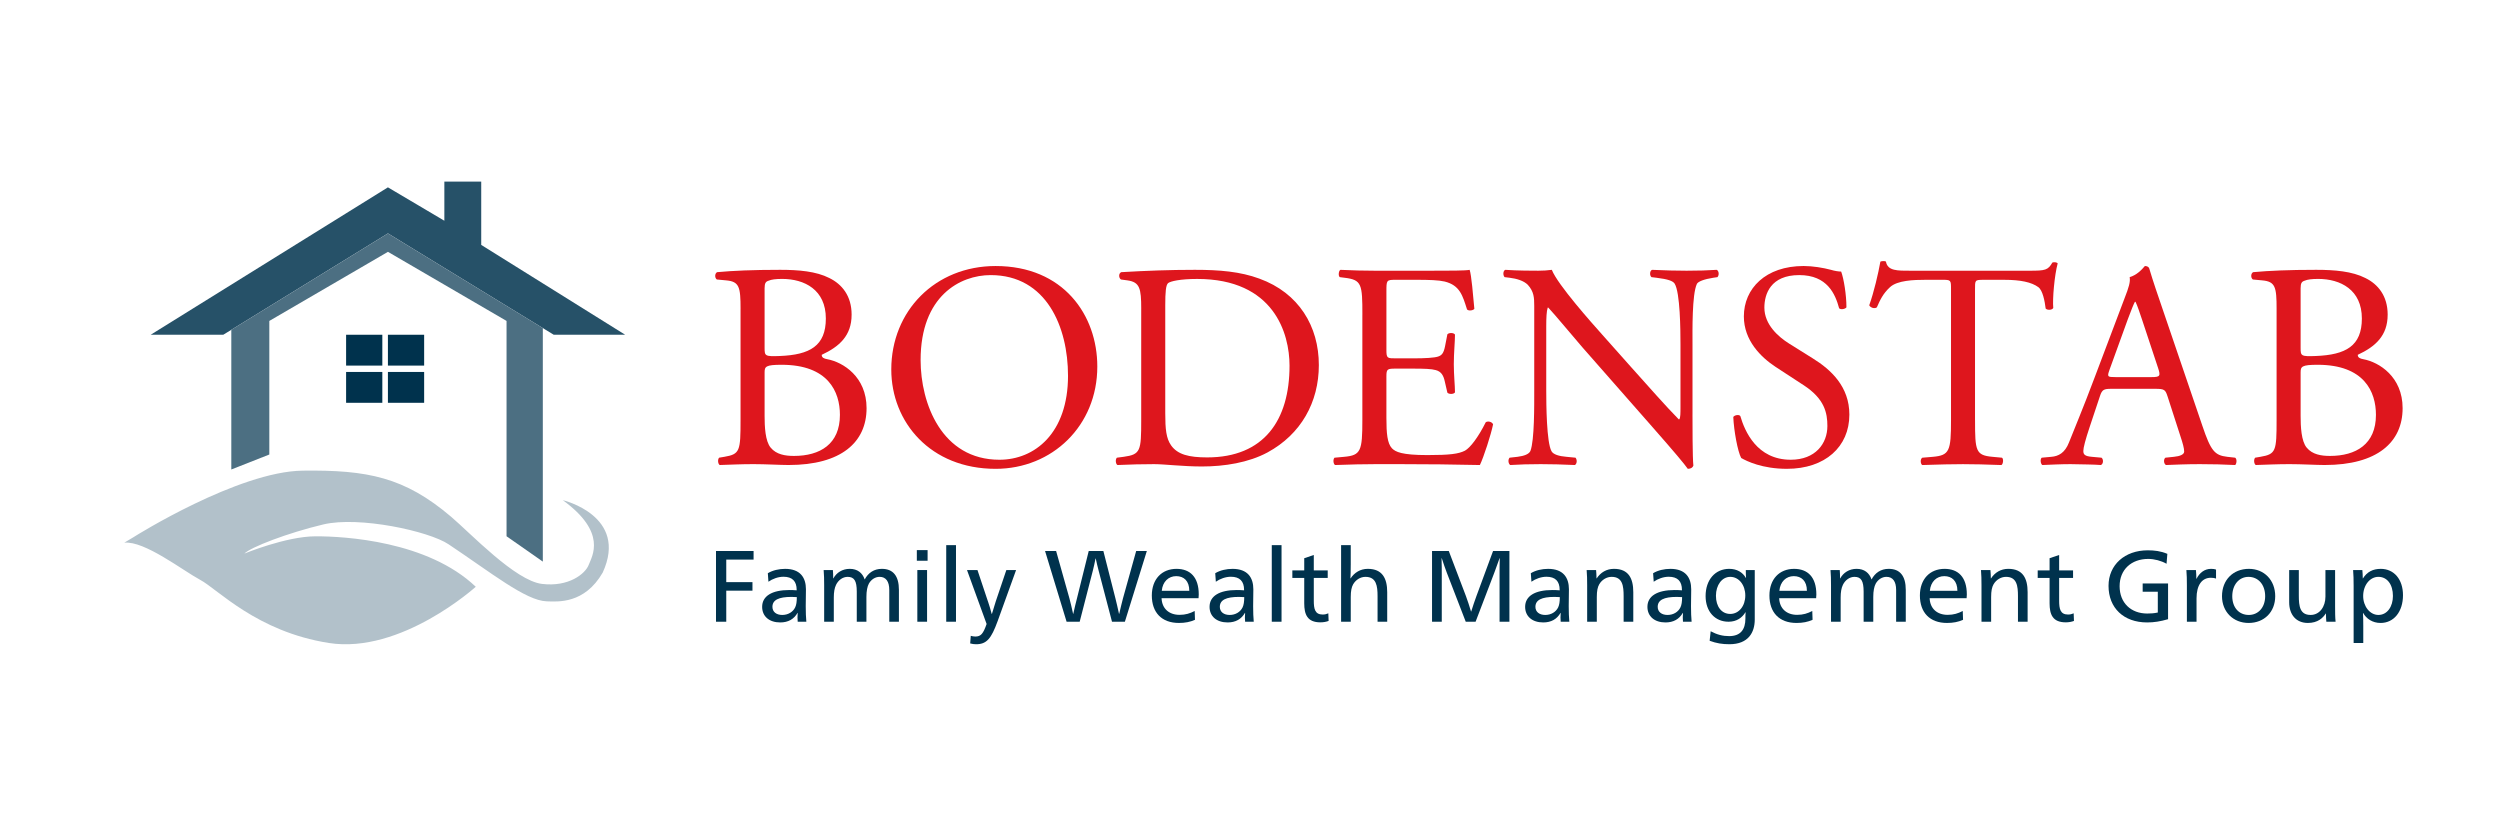 <?xml version="1.0" encoding="UTF-8"?><svg id="uuid-74eb8599-c8f9-49c8-89f6-daf082630647" xmlns="http://www.w3.org/2000/svg" width="210" height="70" viewBox="0 0 210 70"><path d="M62.207,25.94c0-1.821-.099-2.29-1.206-2.388l-.788-.074c-.197-.147-.172-.517.025-.616,1.328-.123,3.003-.197,5.292-.197,1.551,0,3.028.123,4.136.69,1.059.517,1.87,1.501,1.87,3.076,0,1.773-1.034,2.684-2.511,3.373,0,.246.197.32.468.37,1.33.246,3.299,1.477,3.299,4.111,0,2.855-2.118,4.776-6.548,4.776-.714,0-1.92-.074-2.954-.074-1.084,0-1.92.049-2.832.074-.147-.074-.197-.467-.049-.616l.442-.074c1.306-.221,1.355-.492,1.355-3.078v-9.355ZM64.226,29.215c0,.689.025.738,1.28.689,2.512-.099,3.865-.838,3.865-3.151,0-2.413-1.796-3.324-3.668-3.324-.542,0-.911.049-1.132.147-.246.074-.345.197-.345.64v4.998ZM64.226,34.925c0,.886.049,2.143.517,2.684.468.566,1.206.689,1.945.689,2.191,0,3.865-.985,3.865-3.447,0-1.945-.985-4.21-4.899-4.21-1.33,0-1.428.149-1.428.64v3.643Z" fill="#de161d"/><path d="M74.868,31.037c0-4.924,3.693-8.691,8.764-8.691,5.687,0,8.542,4.111,8.542,8.445,0,4.973-3.79,8.591-8.542,8.591-5.466,0-8.764-3.914-8.764-8.345ZM89.713,31.553c0-4.063-1.796-8.445-6.498-8.445-2.561,0-5.884,1.748-5.884,7.14,0,3.643,1.773,8.37,6.622,8.37,2.955,0,5.761-2.215,5.761-7.065Z" fill="#de161d"/><path d="M95.863,25.94c0-1.723-.124-2.24-1.157-2.388l-.542-.074c-.196-.122-.221-.517.025-.616,2.092-.123,4.086-.197,6.18-.197,2.067,0,3.815.148,5.416.739,3.324,1.206,4.998,4.013,4.998,7.263,0,3.126-1.502,5.811-4.309,7.336-1.601.861-3.619,1.182-5.515,1.182-1.576,0-3.151-.197-4.013-.197-1.035,0-1.92.025-3.078.074-.149-.074-.197-.467-.05-.616l.567-.074c1.428-.197,1.477-.492,1.477-3.078v-9.355ZM97.882,34.73c0,1.305.074,2.092.492,2.683.542.763,1.477,1.009,3.029,1.009,4.776,0,6.918-3.126,6.918-7.704,0-2.709-1.305-7.287-7.756-7.287-1.452,0-2.24.196-2.437.345-.197.147-.246.763-.246,1.87v9.085Z" fill="#de161d"/><path d="M114.44,26.432c0-2.559-.049-2.929-1.502-3.101l-.393-.05c-.149-.097-.099-.541.049-.615,1.059.049,1.895.074,2.905.074h4.628c1.576,0,3.028,0,3.324-.074.147.419.296,2.19.395,3.274-.099.147-.493.197-.616.05-.37-1.157-.592-2.019-1.872-2.34-.517-.122-1.305-.147-2.388-.147h-1.773c-.738,0-.738.049-.738.985v4.923c0,.691.074.691.813.691h1.427c1.035,0,1.798-.05,2.092-.149.296-.099.468-.246.592-.861l.196-1.009c.124-.149.542-.149.64.024,0,.592-.099,1.552-.099,2.487,0,.886.099,1.821.099,2.363-.099.172-.517.172-.64.025l-.221-.96c-.099-.443-.271-.813-.763-.936-.345-.099-.936-.122-1.897-.122h-1.427c-.739,0-.813.024-.813.664v3.471c0,1.306.074,2.143.468,2.561.295.296.811.567,2.979.567,1.895,0,2.609-.099,3.151-.37.442-.246,1.107-1.107,1.748-2.388.172-.122.517-.049.616.172-.172.861-.788,2.758-1.109,3.422-2.215-.049-4.406-.074-6.597-.074h-2.216c-1.059,0-1.895.025-3.349.074-.147-.074-.197-.467-.049-.616l.811-.074c1.403-.124,1.527-.492,1.527-3.078v-8.863Z" fill="#de161d"/><path d="M142.169,34.803c0,.738,0,3.668.074,4.309-.05.147-.197.27-.468.27-.295-.418-1.009-1.28-3.151-3.717l-5.712-6.5c-.664-.763-2.338-2.782-2.855-3.324h-.049c-.099.296-.124.861-.124,1.601v5.367c0,1.156.025,4.357.443,5.095.147.271.64.42,1.256.468l.763.074c.147.197.124.493-.05.616-1.107-.049-1.969-.074-2.88-.074-1.034,0-1.698.025-2.559.074-.172-.122-.197-.467-.05-.616l.665-.074c.566-.074.96-.221,1.082-.492.345-.886.321-3.89.321-5.071v-7.115c0-.689-.025-1.206-.542-1.773-.345-.345-.936-.517-1.527-.591l-.418-.05c-.147-.147-.147-.517.049-.615,1.035.074,2.34.074,2.783.074.393,0,.811-.024,1.132-.074.492,1.255,3.397,4.505,4.21,5.417l2.387,2.683c1.699,1.895,2.905,3.275,4.063,4.456h.049c.099-.124.099-.517.099-1.034v-5.269c0-1.157-.025-4.357-.492-5.096-.147-.221-.542-.37-1.527-.492l-.418-.05c-.172-.147-.147-.541.05-.615,1.132.049,1.969.074,2.904.074,1.059,0,1.699-.024,2.536-.074.197.123.197.468.05.615l-.345.05c-.788.122-1.281.32-1.38.517-.418.886-.368,3.939-.368,5.071v5.884Z" fill="#de161d"/><path d="M150.101,39.381c-2.067,0-3.372-.639-3.84-.91-.296-.542-.616-2.29-.665-3.447.124-.172.493-.221.592-.074.368,1.256,1.378,3.668,4.234,3.668,2.069,0,3.078-1.353,3.078-2.83,0-1.084-.221-2.29-2.019-3.447l-2.338-1.527c-1.231-.811-2.659-2.215-2.659-4.234,0-2.34,1.823-4.235,5.023-4.235.763,0,1.649.148,2.29.32.32.098.664.148.861.148.221.591.443,1.969.443,3.003-.099.149-.492.222-.616.075-.32-1.182-.985-2.783-3.349-2.783-2.412,0-2.929,1.601-2.929,2.733,0,1.428,1.181,2.462,2.092,3.029l1.969,1.231c1.552.96,3.078,2.387,3.078,4.727,0,2.708-2.044,4.553-5.244,4.553Z" fill="#de161d"/><path d="M165.904,35.295c0,2.586.049,2.954,1.477,3.078l.788.074c.147.099.097.542-.05.616-1.403-.049-2.24-.074-3.225-.074s-1.847.025-3.422.074c-.147-.074-.197-.492,0-.616l.886-.074c1.403-.124,1.527-.492,1.527-3.078v-11.004c0-.763,0-.788-.739-.788h-1.355c-1.057,0-2.412.049-3.028.616-.591.542-.836,1.082-1.107,1.698-.197.149-.542.025-.64-.172.395-1.107.763-2.683.935-3.667.075-.049.395-.074.468,0,.147.787.96.763,2.092.763h9.97c1.33,0,1.551-.049,1.92-.689.124-.049.395-.024.443.074-.271,1.009-.443,3.003-.37,3.742-.097.197-.517.197-.639.049-.074-.616-.246-1.526-.616-1.796-.567-.418-1.502-.616-2.857-.616h-1.748c-.738,0-.713.025-.713.836v10.956Z" fill="#de161d"/><path d="M182.066,33.276c-.172-.542-.271-.616-1.01-.616h-3.717c-.616,0-.764.074-.936.592l-.861,2.584c-.37,1.107-.542,1.773-.542,2.044,0,.295.124.443.714.492l.813.074c.172.124.172.517-.05.616-.639-.049-1.403-.049-2.559-.074-.813,0-1.699.049-2.363.074-.149-.099-.197-.492-.05-.616l.813-.074c.591-.049,1.132-.32,1.477-1.206.443-1.132,1.132-2.733,2.166-5.49l2.512-6.648c.345-.885.492-1.353.418-1.748.591-.172,1.009-.615,1.28-.935.149,0,.321.049.37.222.32,1.083.714,2.215,1.084,3.299l3.372,9.897c.714,2.118,1.034,2.486,2.092,2.609l.665.074c.172.124.122.517,0,.616-1.01-.049-1.872-.074-2.979-.074-1.182,0-2.118.049-2.832.074-.197-.099-.222-.492-.049-.616l.713-.074c.517-.049.863-.197.863-.443,0-.271-.124-.714-.321-1.305l-1.082-3.349ZM177.191,31.085c-.197.567-.172.592.517.592h3.029c.714,0,.763-.099.542-.764l-1.33-4.013c-.197-.591-.42-1.256-.567-1.551h-.049c-.074.122-.321.714-.591,1.452l-1.552,4.284Z" fill="#de161d"/><path d="M191.234,25.94c0-1.821-.099-2.29-1.206-2.388l-.788-.074c-.197-.147-.172-.517.024-.616,1.33-.123,3.004-.197,5.294-.197,1.551,0,3.028.123,4.136.69,1.059.517,1.87,1.501,1.87,3.076,0,1.773-1.034,2.684-2.511,3.373,0,.246.197.32.468.37,1.33.246,3.299,1.477,3.299,4.111,0,2.855-2.118,4.776-6.548,4.776-.714,0-1.92-.074-2.954-.074-1.084,0-1.92.049-2.832.074-.147-.074-.197-.467-.049-.616l.442-.074c1.306-.221,1.355-.492,1.355-3.078v-9.355ZM193.252,29.215c0,.689.025.738,1.28.689,2.512-.099,3.865-.838,3.865-3.151,0-2.413-1.796-3.324-3.668-3.324-.542,0-.911.049-1.132.147-.246.074-.345.197-.345.64v4.998ZM193.252,34.925c0,.886.049,2.143.517,2.684.468.566,1.206.689,1.945.689,2.191,0,3.865-.985,3.865-3.447,0-1.945-.985-4.21-4.899-4.21-1.33,0-1.428.149-1.428.64v3.643Z" fill="#de161d"/><polygon points="18.754 28.119 12.658 28.119 32.585 15.737 37.326 18.542 37.326 15.253 40.423 15.253 40.423 20.573 52.514 28.119 46.514 28.119 32.587 19.606 18.754 28.119" fill="#265168"/><polygon points="19.43 39.437 19.43 27.702 32.587 19.606 45.597 27.556 45.597 47.175 42.55 45.046 42.55 26.958 32.587 21.154 22.623 26.958 22.623 38.179 19.43 39.437" fill="#4c6f82"/><rect x="29.073" y="28.119" width="3.043" height="2.591" fill="#00324d"/><rect x="32.585" y="28.119" width="3.043" height="2.591" fill="#00324d"/><rect x="29.073" y="31.244" width="3.043" height="2.591" fill="#00324d"/><rect x="32.585" y="31.244" width="3.043" height="2.591" fill="#00324d"/><path d="M11.292,45.074s8.703-5.476,14.143-5.54c5.438-.066,8.537.54,12.459,3.874,1.643,1.395,5.385,5.37,7.634,5.641,2.246.272,3.636-.85,3.922-1.597.285-.746,1.568-2.719-2.176-5.437,0,0,5.547,1.307,3.353,6.083-1.534,2.652-3.77,2.442-4.709,2.414-1.748-.053-4.672-2.414-8.238-4.792-1.663-1.112-7.523-2.38-10.52-1.668-2.996.715-6.097,1.906-6.631,2.449,0,0,3.496-1.442,5.956-1.451,2.459-.01,9.448.396,13.479,4.238,0,0-6.277,5.674-12.337,4.723-6.063-.952-9.343-4.521-10.805-5.3-1.463-.782-4.673-3.298-6.384-3.126l.856-.51Z" fill="#b2c1ca"/><path d="M60.144,52.225v-5.94h3.157v.723h-2.295v1.89h2.201v.716h-2.201v2.612h-.861Z" fill="#00324d"/><path d="M64.499,48.149c.41-.247.939-.365,1.451-.365,1.271,0,1.749.732,1.749,1.719,0,.553-.017,1.234-.017,1.413,0,.477.017.995.051,1.31h-.725c-.008-.068-.017-.229-.017-.357,0-.111.008-.264.017-.384h-.017c-.299.52-.777.8-1.451.8-.923,0-1.519-.511-1.519-1.31,0-.903.818-1.413,2.286-1.413.179,0,.418.008.614.025v-.033c0-.732-.367-1.107-1.109-1.107-.443,0-.913.171-1.263.418l-.051-.716ZM66.487,50.14c-1.074,0-1.603.256-1.603.835,0,.425.332.681.827.681.486,0,.896-.247,1.084-.639.095-.196.138-.477.138-.859-.095-.008-.249-.018-.445-.018Z" fill="#00324d"/><path d="M70.006,48.582c.256-.475.75-.799,1.373-.799.649,0,1.067.34,1.255.893.299-.561.785-.893,1.442-.893.946,0,1.433.596,1.433,1.77v2.672h-.81v-2.672c0-.707-.282-1.098-.81-1.098-.367,0-.709.221-.904.57-.128.238-.206.613-.206,1.114v2.086h-.81v-2.527c0-.91-.213-1.242-.768-1.242-.4,0-.775.263-.973.671-.128.264-.188.614-.188,1.056v2.042h-.81v-3.055c0-.46-.008-.918-.043-1.285h.777c.017.188.025.477.025.698h.018Z" fill="#00324d"/><path d="M77.918,47.102h-.904v-.893h.904v.893ZM77.874,52.225h-.818v-4.341h.818v4.341Z" fill="#00324d"/><path d="M80.303,52.225h-.82v-6.433h.82v6.433Z" fill="#00324d"/><path d="M82.988,50.515c.095.272.239.757.315,1.055h.018c.085-.297.239-.799.324-1.055l.888-2.63h.818l-1.552,4.298c-.538,1.473-.923,1.933-1.809,1.933-.136,0-.325-.017-.495-.068l.05-.639c.119.035.249.06.385.06.47,0,.665-.246.946-1.055l-1.647-4.528h.879l.878,2.63Z" fill="#00324d"/><path d="M92.281,47.919c-.06-.247-.188-.724-.239-1.005h-.017c-.051.281-.154.732-.222,1.005l-1.109,4.306h-1.1l-1.809-5.94h.929l1.119,3.982c.051.188.239.945.307,1.294h.017c.068-.349.256-1.098.307-1.294l.989-3.982h1.23l1.014,3.982c.051.204.231.945.299,1.294h.018c.076-.349.256-1.073.315-1.294l1.109-3.982h.896l-1.844,5.94h-1.082l-1.127-4.306Z" fill="#00324d"/><path d="M97.572,50.251c.035.877.632,1.396,1.51,1.396.503,0,.878-.119,1.271-.324l.025.741c-.392.178-.827.264-1.348.264-1.451,0-2.277-.877-2.277-2.306,0-1.37.835-2.238,2.073-2.238,1.143,0,1.869.689,1.869,2.152,0,.086-.01.222-.018.315h-3.105ZM99.901,49.63c0-.834-.46-1.234-1.1-1.234-.639,0-1.142.459-1.212,1.234h2.312Z" fill="#00324d"/><path d="M102.081,48.149c.41-.247.939-.365,1.451-.365,1.271,0,1.749.732,1.749,1.719,0,.553-.017,1.234-.017,1.413,0,.477.017.995.051,1.31h-.725c-.008-.068-.017-.229-.017-.357,0-.111.008-.264.017-.384h-.017c-.299.52-.777.8-1.451.8-.923,0-1.519-.511-1.519-1.31,0-.903.818-1.413,2.286-1.413.179,0,.418.008.614.025v-.033c0-.732-.367-1.107-1.109-1.107-.443,0-.913.171-1.263.418l-.051-.716ZM104.069,50.14c-1.074,0-1.603.256-1.603.835,0,.425.332.681.827.681.486,0,.896-.247,1.084-.639.095-.196.138-.477.138-.859-.095-.008-.249-.018-.445-.018Z" fill="#00324d"/><path d="M107.649,52.225h-.82v-6.433h.82v6.433Z" fill="#00324d"/><path d="M110.359,47.911h1.169v.638h-1.169v1.906c0,.689.093,1.166.75,1.166.171,0,.315-.033.47-.101l.025.638c-.196.076-.443.119-.691.119-1.1,0-1.357-.664-1.357-1.601v-2.127h-.998v-.638h.998v-1.021l.803-.272v1.294Z" fill="#00324d"/><path d="M113.462,47.459c0,.425-.01.893-.026,1.123h.017c.308-.475.811-.799,1.442-.799,1.228,0,1.63.809,1.63,1.958v2.484h-.81v-2.145c0-.85-.095-1.624-1.016-1.624-.427,0-.81.246-1.032.621-.136.238-.204.561-.204,1.073v2.076h-.811v-6.433h.811v1.667Z" fill="#00324d"/><path d="M123.148,50.098c.101.272.315.902.418,1.267h.017c.111-.365.324-.995.427-1.267l1.407-3.813h1.374v5.94h-.828v-3.932c0-.281,0-.953.017-1.403h-.017c-.136.39-.315.885-.418,1.157l-1.595,4.178h-.828l-1.578-4.085c-.103-.264-.332-.91-.435-1.25h-.017c.017.45.017,1.123.017,1.403v3.932h-.818v-5.94h1.407l1.451,3.813Z" fill="#00324d"/><path d="M128.59,48.149c.41-.247.939-.365,1.451-.365,1.271,0,1.749.732,1.749,1.719,0,.553-.017,1.234-.017,1.413,0,.477.017.995.051,1.31h-.725c-.008-.068-.017-.229-.017-.357,0-.111.008-.264.017-.384h-.017c-.299.52-.777.8-1.451.8-.923,0-1.519-.511-1.519-1.31,0-.903.818-1.413,2.286-1.413.179,0,.418.008.614.025v-.033c0-.732-.367-1.107-1.109-1.107-.443,0-.913.171-1.263.418l-.051-.716ZM130.578,50.14c-1.074,0-1.603.256-1.603.835,0,.425.332.681.827.681.486,0,.896-.247,1.084-.639.095-.196.138-.477.138-.859-.095-.008-.249-.018-.445-.018Z" fill="#00324d"/><path d="M134.124,48.582c.325-.493.82-.799,1.451-.799,1.228,0,1.621.809,1.621,1.958v2.484h-.811v-2.145c0-.85-.085-1.624-1.006-1.624-.427,0-.82.246-1.041.621-.138.238-.206.561-.206,1.073v2.076h-.81v-3.055c0-.46-.008-.918-.043-1.285h.793c.018.188.035.468.035.698h.017Z" fill="#00324d"/><path d="M138.862,48.149c.41-.247.939-.365,1.451-.365,1.271,0,1.749.732,1.749,1.719,0,.553-.017,1.234-.017,1.413,0,.477.017.995.051,1.31h-.725c-.008-.068-.017-.229-.017-.357,0-.111.008-.264.017-.384h-.017c-.299.52-.777.8-1.451.8-.923,0-1.519-.511-1.519-1.31,0-.903.818-1.413,2.286-1.413.179,0,.418.008.614.025v-.033c0-.732-.367-1.107-1.109-1.107-.443,0-.913.171-1.263.418l-.051-.716ZM140.85,50.14c-1.074,0-1.603.256-1.603.835,0,.425.332.681.827.681.486,0,.896-.247,1.084-.639.095-.196.138-.477.138-.859-.095-.008-.249-.018-.445-.018Z" fill="#00324d"/><path d="M147.399,47.885v4.161c0,1.056-.521,2.069-2.124,2.069-.598,0-1.092-.076-1.665-.289l.086-.8c.546.289,1.014.408,1.552.408.956,0,1.366-.553,1.366-1.473,0-.144,0-.374.017-.528h-.017c-.265.443-.725.792-1.417.792-1.142,0-1.927-.86-1.927-2.154,0-1.362.802-2.288,1.987-2.288.64,0,1.127.289,1.391.757h.018c-.018-.272-.018-.433-.018-.656h.752ZM144.139,50.047c0,.902.47,1.523,1.203,1.523.725,0,1.263-.663,1.263-1.548s-.538-1.566-1.263-1.566c-.692,0-1.203.681-1.203,1.591Z" fill="#00324d"/><path d="M149.45,50.251c.035.877.632,1.396,1.51,1.396.503,0,.878-.119,1.271-.324l.025.741c-.392.178-.827.264-1.348.264-1.451,0-2.277-.877-2.277-2.306,0-1.37.835-2.238,2.073-2.238,1.143,0,1.869.689,1.869,2.152,0,.086-.01.222-.018.315h-3.105ZM151.78,49.63c0-.834-.461-1.234-1.102-1.234-.639,0-1.142.459-1.212,1.234h2.313Z" fill="#00324d"/><path d="M154.582,48.582c.256-.475.75-.799,1.373-.799.649,0,1.067.34,1.255.893.299-.561.785-.893,1.442-.893.946,0,1.433.596,1.433,1.77v2.672h-.81v-2.672c0-.707-.282-1.098-.81-1.098-.367,0-.709.221-.904.57-.128.238-.206.613-.206,1.114v2.086h-.81v-2.527c0-.91-.213-1.242-.768-1.242-.4,0-.775.263-.973.671-.128.264-.188.614-.188,1.056v2.042h-.81v-3.055c0-.46-.008-.918-.043-1.285h.777c.017.188.025.477.025.698h.018Z" fill="#00324d"/><path d="M162.09,50.251c.035.877.632,1.396,1.51,1.396.503,0,.878-.119,1.271-.324l.025.741c-.392.178-.827.264-1.348.264-1.451,0-2.277-.877-2.277-2.306,0-1.37.835-2.238,2.073-2.238,1.143,0,1.869.689,1.869,2.152,0,.086-.01.222-.018.315h-3.105ZM164.421,49.63c0-.834-.461-1.234-1.102-1.234-.639,0-1.142.459-1.212,1.234h2.313Z" fill="#00324d"/><path d="M167.248,48.582c.325-.493.82-.799,1.451-.799,1.228,0,1.621.809,1.621,1.958v2.484h-.811v-2.145c0-.85-.085-1.624-1.006-1.624-.427,0-.82.246-1.041.621-.138.238-.206.561-.206,1.073v2.076h-.81v-3.055c0-.46-.008-.918-.043-1.285h.793c.018.188.035.468.035.698h.017Z" fill="#00324d"/><path d="M172.968,47.911h1.169v.638h-1.169v1.906c0,.689.093,1.166.75,1.166.171,0,.315-.033.47-.101l.025.638c-.196.076-.443.119-.691.119-1.1,0-1.357-.664-1.357-1.601v-2.127h-.998v-.638h.998v-1.021l.803-.272v1.294Z" fill="#00324d"/><path d="M181.99,47.357c-.445-.254-1.024-.408-1.537-.408-1.424,0-2.405.903-2.405,2.29,0,1.405.955,2.298,2.32,2.298.29,0,.571-.017.888-.085v-1.745h-1.271v-.698h2.133v3.004c-.657.188-1.178.272-1.758.272-1.972,0-3.243-1.217-3.243-3.072,0-1.778,1.374-2.987,3.294-2.987.563,0,1.082.06,1.647.297l-.068.834Z" fill="#00324d"/><path d="M184.509,48.617c.247-.493.665-.834,1.22-.834.171,0,.307.017.418.06v.757c-.101-.043-.247-.068-.435-.068-.75,0-1.203.621-1.203,1.727v1.966h-.81v-3.055c0-.46-.008-.918-.043-1.285h.802c.026.222.035.511.035.732h.017Z" fill="#00324d"/><path d="M191.118,50.08c0,1.328-.921,2.248-2.236,2.248-1.288,0-2.234-.936-2.234-2.248,0-1.362.929-2.297,2.261-2.297,1.288,0,2.209.953,2.209,2.297ZM187.51,50.08c0,.953.563,1.576,1.391,1.576.793,0,1.373-.631,1.373-1.576,0-.97-.579-1.624-1.399-1.624-.793,0-1.364.663-1.364,1.624Z" fill="#00324d"/><path d="M195.363,51.536c-.231.365-.665.792-1.502.792-.973,0-1.57-.681-1.57-1.737v-2.707h.81v2.145c0,.902.095,1.626.991,1.626.767,0,1.245-.707,1.245-1.532v-2.238h.811v3.039c0,.46,0,.936.042,1.302h-.777c-.017-.179-.033-.4-.033-.689h-.017Z" fill="#00324d"/><path d="M197.704,49.17c0-.46-.008-.918-.043-1.285h.777c.017.179.035.477.035.698h.017c.342-.545.836-.799,1.492-.799,1.119,0,1.869.885,1.869,2.212,0,1.38-.759,2.333-1.885,2.333-.674,0-1.194-.358-1.459-.835h-.017c.017.171.025.817.025,1.073v1.446h-.81v-4.842ZM198.506,50.063c0,.868.563,1.592,1.28,1.592.752,0,1.22-.716,1.22-1.592,0-.962-.477-1.608-1.22-1.608-.717,0-1.28.706-1.28,1.608Z" fill="#00324d"/></svg>